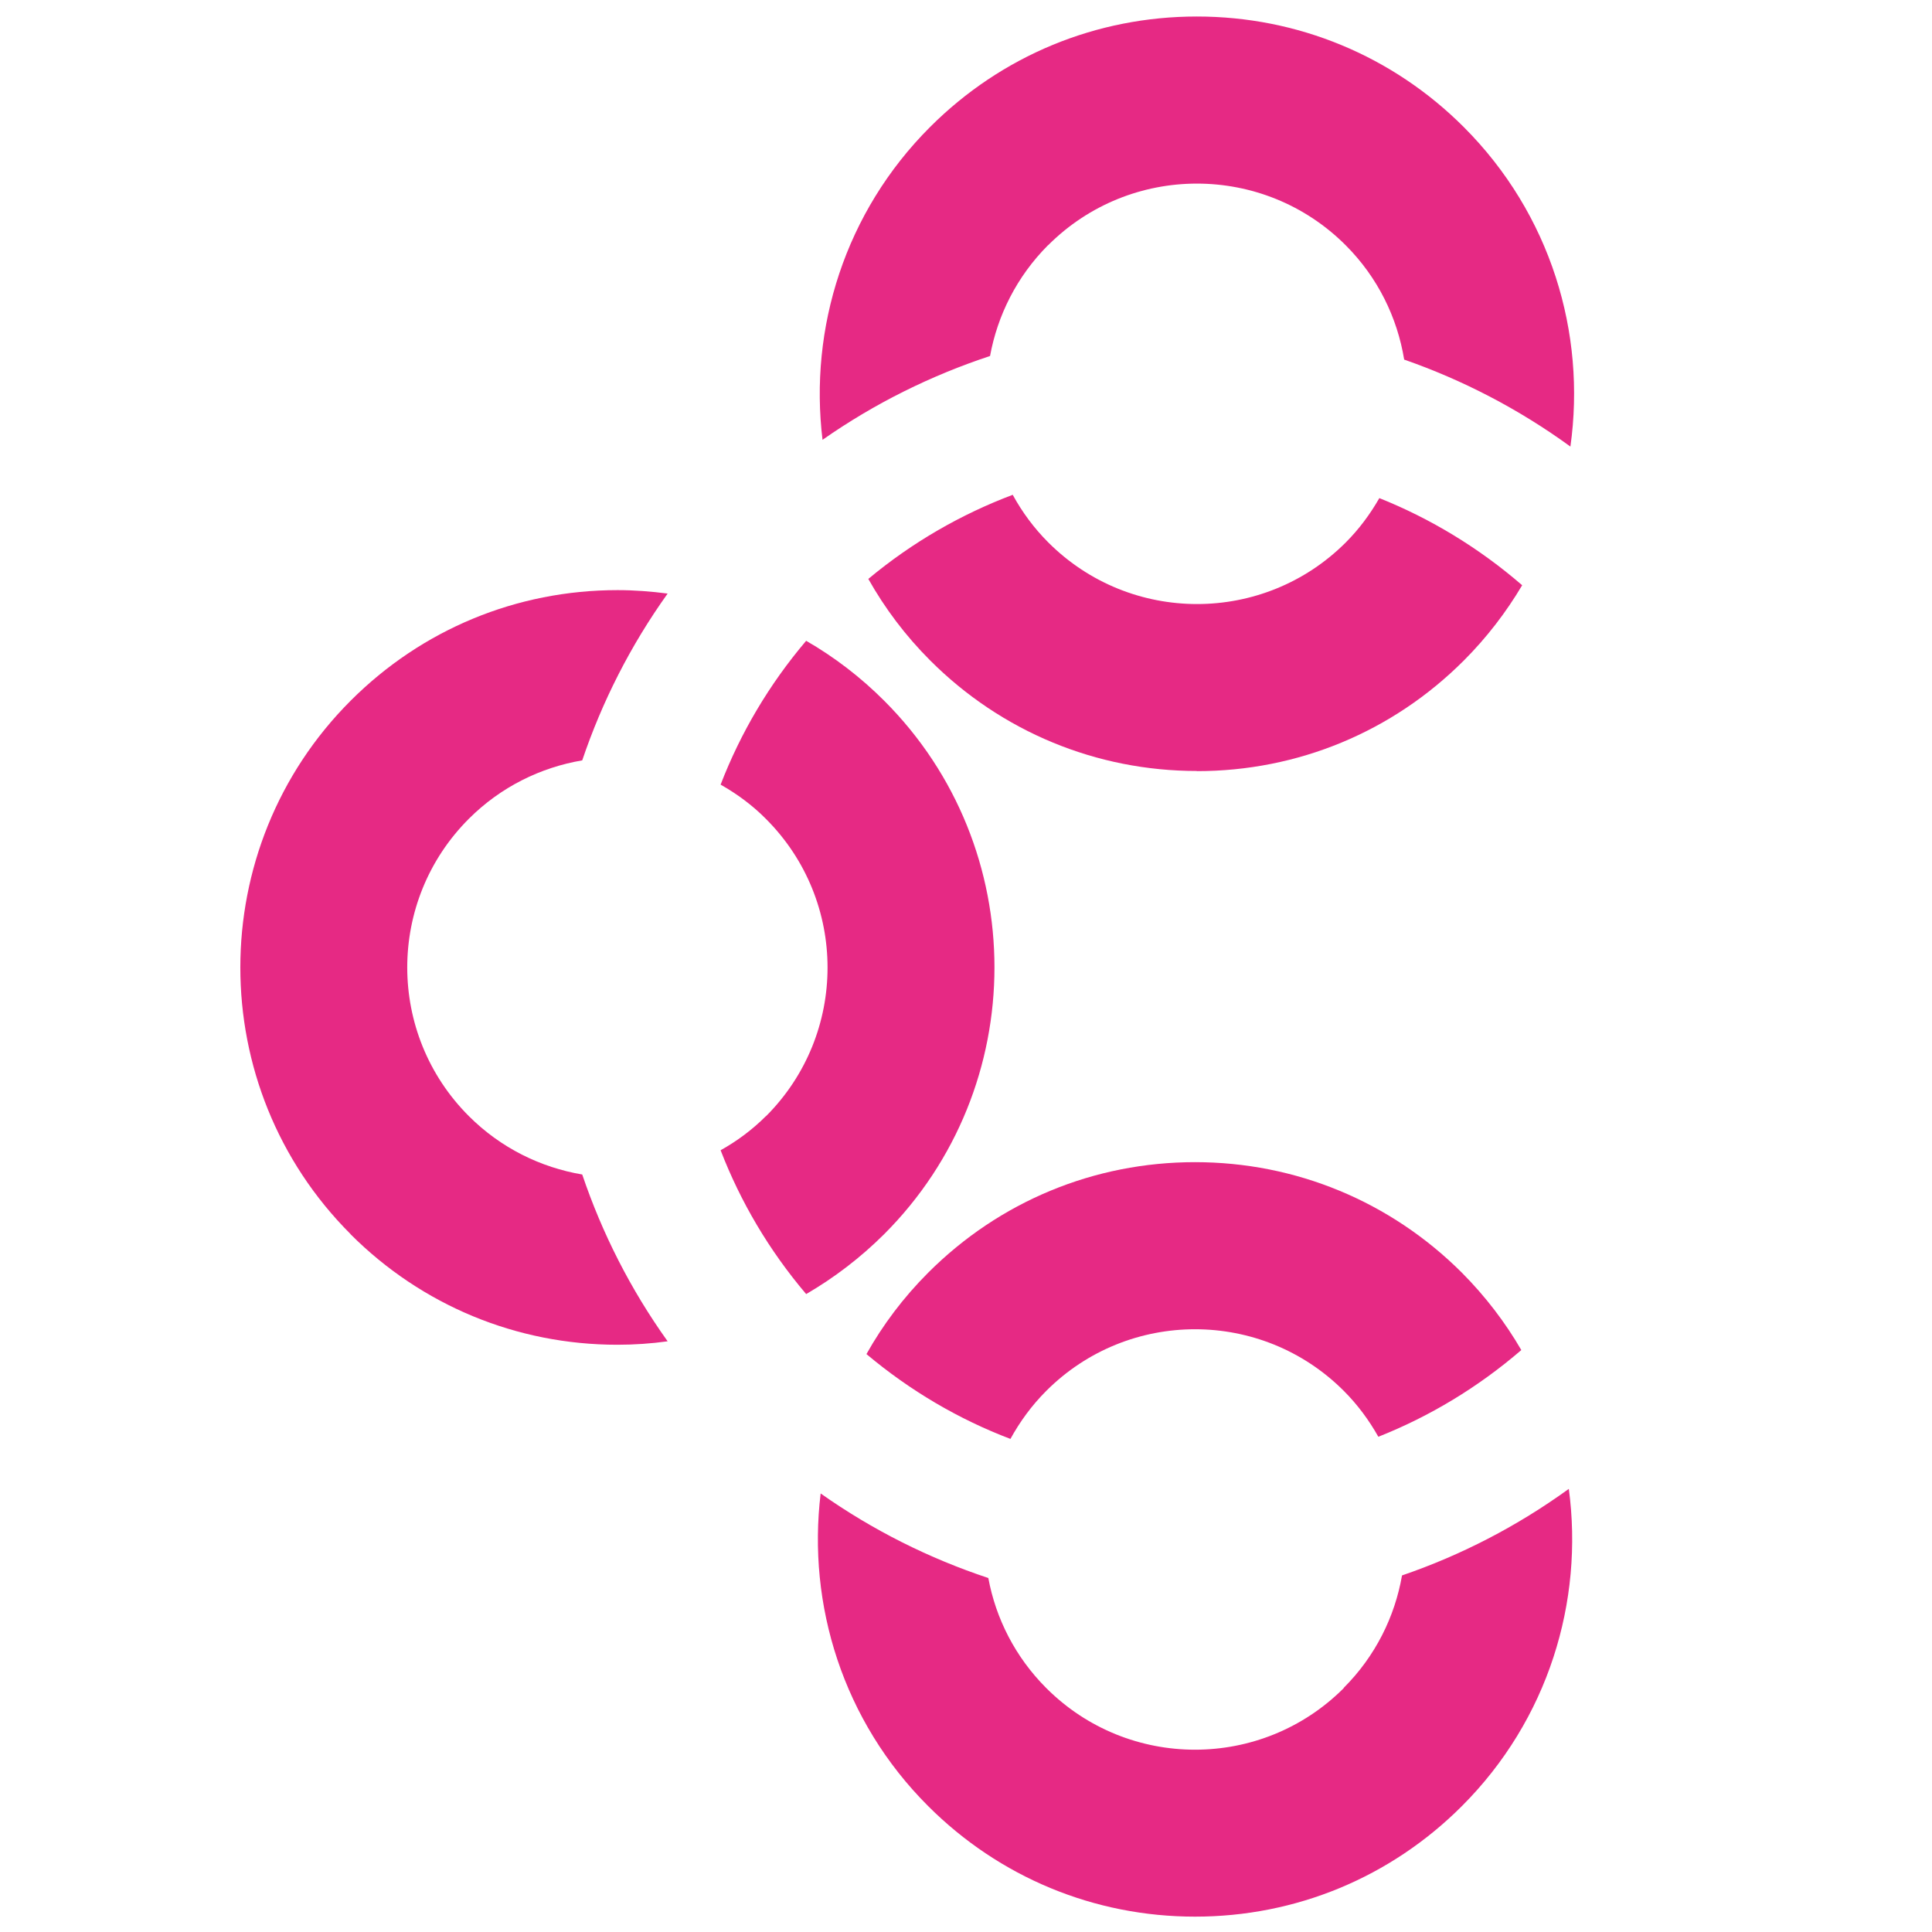 <svg xmlns="http://www.w3.org/2000/svg" xmlns:xlink="http://www.w3.org/1999/xlink" id="Calque_2" data-name="Calque 2" viewBox="0 0 134.59 134.59"><defs><style>      .cls-1 {        fill: none;      }      .cls-2 {        fill: #e62984;      }      .cls-3 {        clip-path: url(#clippath-1);      }      .cls-4 {        clip-path: url(#clippath);      }    </style><clipPath id="clippath"><rect class="cls-1" width="134.59" height="134.59"></rect></clipPath><clipPath id="clippath-1"><rect class="cls-1" width="134.59" height="134.59"></rect></clipPath></defs><g id="Calque_1-2" data-name="Calque 1"><g id="Circles"><g class="cls-4"><g class="cls-3"><path class="cls-2" d="M83.25,80.96c-7.02,0-13.62,2.73-18.59,7.7-1.73,1.73-3.16,3.64-4.3,5.67,3.06,2.57,6.45,4.55,10.03,5.91.66-1.2,1.48-2.33,2.5-3.35,2.86-2.86,6.61-4.29,10.36-4.29s7.5,1.43,10.36,4.29c.97.97,1.77,2.06,2.41,3.2,3.56-1.41,6.93-3.43,9.96-6.04-1.12-1.93-2.5-3.74-4.14-5.39-4.97-4.96-11.57-7.7-18.59-7.7"></path><path class="cls-2" d="M93.61,117.6c-2.86,2.86-6.61,4.29-10.36,4.29s-7.5-1.43-10.36-4.29c-2.17-2.17-3.52-4.86-4.04-7.67-4.1-1.36-8.04-3.32-11.68-5.89-.94,7.75,1.55,15.85,7.49,21.78,4.96,4.96,11.57,7.7,18.59,7.7s13.62-2.73,18.59-7.7c6.02-6.02,8.5-14.25,7.45-22.1-3.62,2.62-7.53,4.63-11.62,6.03-.5,2.87-1.85,5.62-4.06,7.83"></path><path class="cls-2" d="M73.02,17.08c2.86-2.86,6.61-4.29,10.36-4.29s7.5,1.43,10.36,4.29c2.25,2.25,3.6,5.05,4.08,7.97,4.07,1.42,7.98,3.44,11.58,6.06,1.11-7.9-1.37-16.2-7.43-22.26-4.96-4.96-11.57-7.7-18.59-7.7s-13.62,2.73-18.59,7.7c-5.94,5.94-8.43,14.03-7.49,21.79,3.64-2.55,7.58-4.49,11.67-5.84.52-2.83,1.86-5.53,4.04-7.72"></path><path class="cls-2" d="M83.38,53.72c7.02,0,13.62-2.73,18.59-7.7,1.61-1.61,2.96-3.38,4.07-5.25-3.03-2.62-6.4-4.65-9.95-6.07-.63,1.1-1.4,2.15-2.34,3.09-2.86,2.86-6.61,4.29-10.36,4.29s-7.5-1.43-10.36-4.29c-1.01-1.01-1.83-2.13-2.48-3.32-3.58,1.35-6.99,3.3-10.06,5.86,1.15,2.04,2.58,3.95,4.31,5.68,4.96,4.96,11.57,7.7,18.59,7.7"></path><path class="cls-2" d="M53.36,77.75c-.96.96-2.03,1.75-3.16,2.38,1.38,3.58,3.37,6.97,5.96,10.02,1.96-1.14,3.78-2.53,5.43-4.17,10.25-10.25,10.25-26.93,0-37.17-1.64-1.64-3.47-3.04-5.43-4.17-2.59,3.05-4.58,6.44-5.96,10.02,1.13.64,2.2,1.42,3.16,2.39,5.72,5.72,5.72,14.99,0,20.71"></path><path class="cls-2" d="M24.42,85.98c4.96,4.96,11.57,7.7,18.59,7.7,1.18,0,2.35-.08,3.5-.24-2.59-3.62-4.57-7.54-5.95-11.62-2.89-.49-5.67-1.84-7.9-4.07-5.72-5.72-5.72-14.99,0-20.71,2.23-2.23,5.01-3.58,7.9-4.07,1.38-4.08,3.36-8,5.95-11.62-1.15-.15-2.32-.24-3.49-.24-7.02,0-13.62,2.73-18.59,7.7-10.25,10.25-10.25,26.93,0,37.17"></path></g></g></g></g></svg>